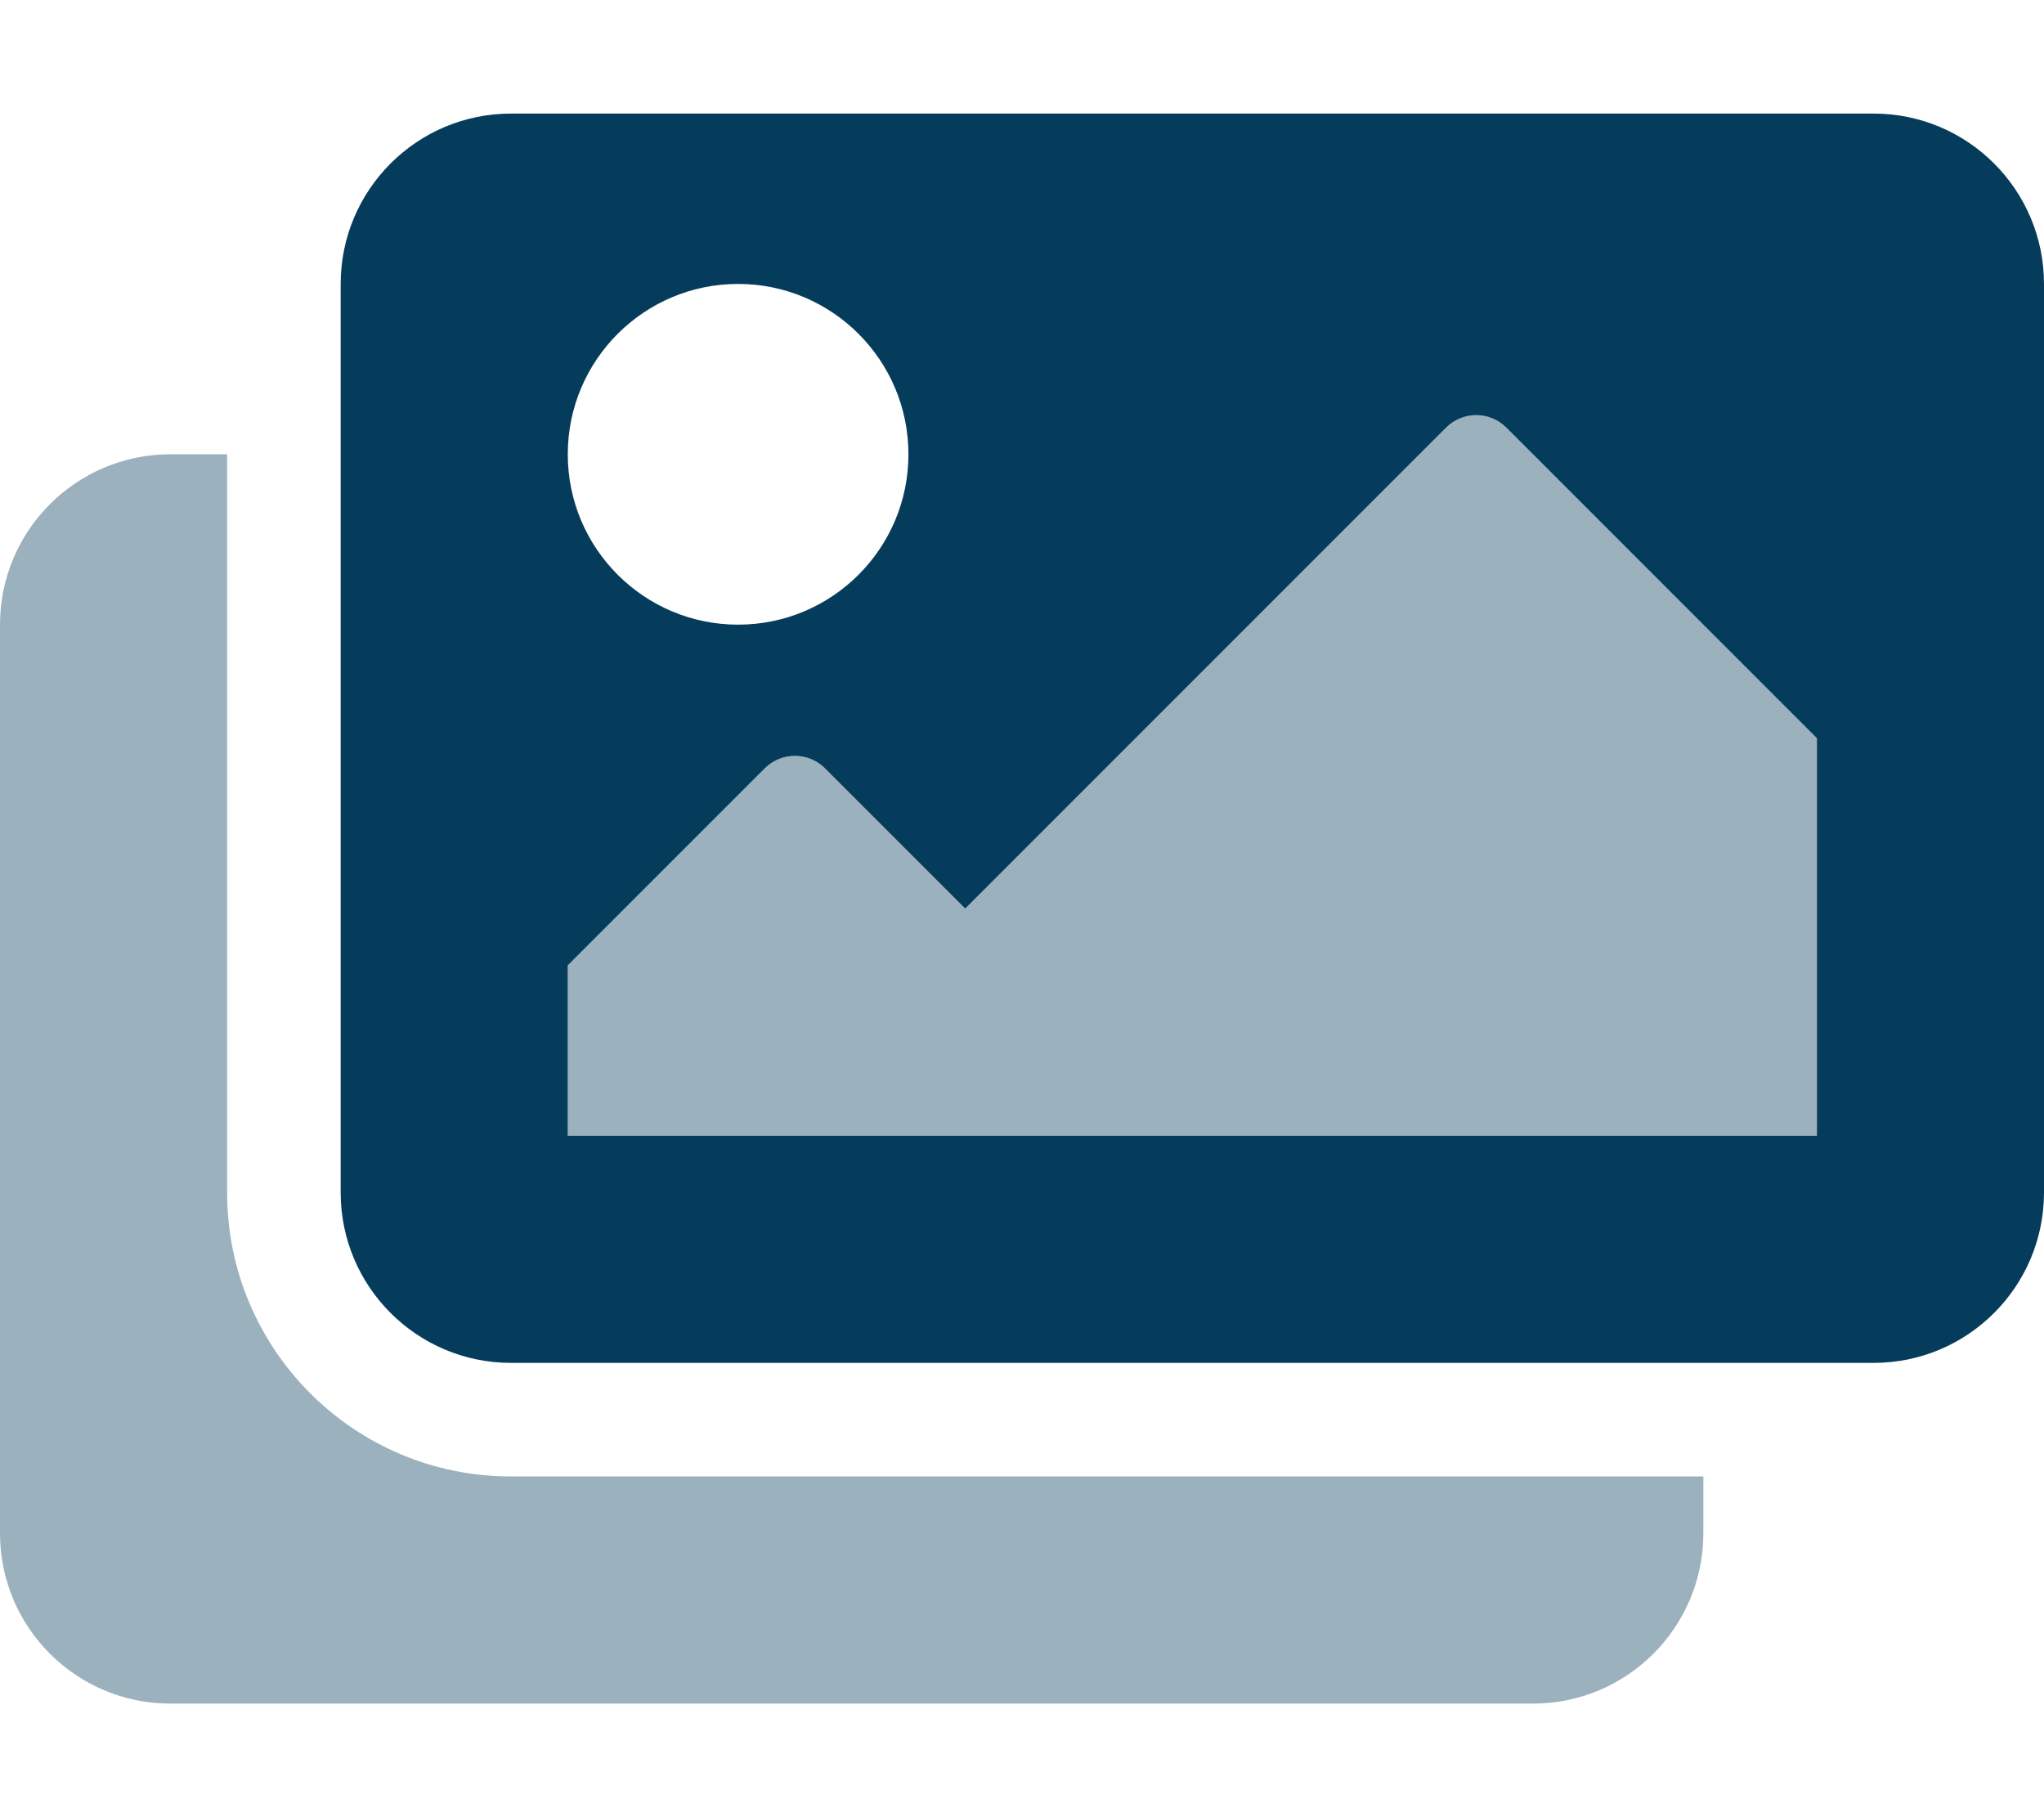 <?xml version="1.0" encoding="utf-8"?>
<!-- Generator: Adobe Illustrator 27.0.1, SVG Export Plug-In . SVG Version: 6.00 Build 0)  -->
<svg version="1.1" id="Layer_1" xmlns="http://www.w3.org/2000/svg" xmlns:xlink="http://www.w3.org/1999/xlink" x="0px" y="0px"
	 viewBox="0 0 576 512" style="enable-background:new 0 0 576 512;" xml:space="preserve">
<style type="text/css">
	.st0{opacity:0.4;fill:#063C5B;enable-background:new    ;}
	.st1{fill:#063C5B;}
</style>
<g>
	<path class="st0" d="M424.5,120.5c-4.7-4.7-12.3-4.7-17,0c0,0,0,0,0,0L272,256l-39.5-39.5c-4.7-4.7-12.3-4.7-17,0c0,0,0,0,0,0
		L160,272v48h352V208L424.5,120.5z M64,336V128H48c-26.5,0-48,21.5-48,48v256c0,26.5,21.5,48,48,48h384c26.5,0,48-21.5,48-48v-16
		H144C99.8,416,64,380.2,64,336z"/>
	<path class="st1" d="M528,32H144c-26.5,0-48,21.5-48,48v256c0,26.5,21.5,48,48,48h384c26.5,0,48-21.5,48-48V80
		C576,53.5,554.5,32,528,32z M208,80c26.5,0,48,21.5,48,48s-21.5,48-48,48s-48-21.5-48-48S181.5,80,208,80z M512,320H160v-48
		l55.5-55.5c4.7-4.7,12.3-4.7,17,0c0,0,0,0,0,0L272,256l135.5-135.5c4.7-4.7,12.3-4.7,17,0c0,0,0,0,0,0L512,208V320z"/>
</g>
</svg>

